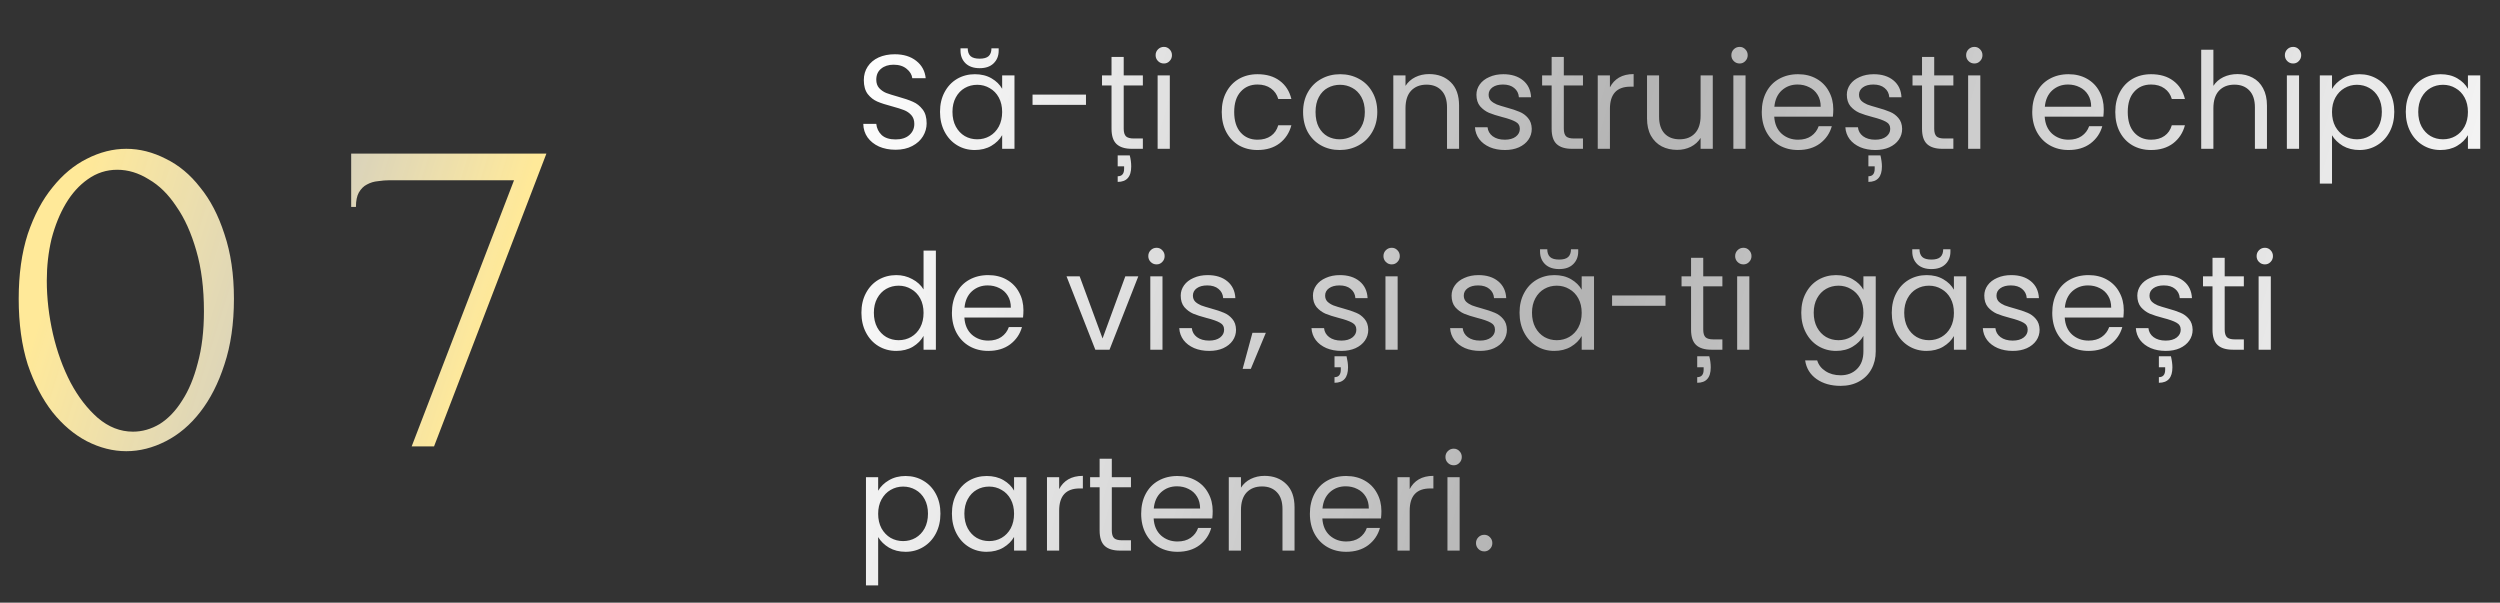 <?xml version="1.0" encoding="UTF-8"?> <svg xmlns="http://www.w3.org/2000/svg" width="336" height="81" viewBox="0 0 336 81" fill="none"><rect x="0" y="0" width="336" height="81" fill="#333333" stroke="none"/> <path d="M120.364 20.126C119.536 20.126 118.792 19.982 118.132 19.694C117.484 19.394 116.974 18.986 116.602 18.47C116.23 17.942 116.038 17.336 116.026 16.652H117.772C117.832 17.24 118.072 17.738 118.492 18.146C118.924 18.542 119.548 18.74 120.364 18.74C121.144 18.74 121.756 18.548 122.2 18.164C122.656 17.768 122.884 17.264 122.884 16.652C122.884 16.172 122.752 15.782 122.488 15.482C122.224 15.182 121.894 14.954 121.498 14.798C121.102 14.642 120.568 14.474 119.896 14.294C119.068 14.078 118.402 13.862 117.898 13.646C117.406 13.43 116.98 13.094 116.62 12.638C116.272 12.17 116.098 11.546 116.098 10.766C116.098 10.082 116.272 9.476 116.62 8.948C116.968 8.42 117.454 8.012 118.078 7.724C118.714 7.436 119.44 7.292 120.256 7.292C121.432 7.292 122.392 7.586 123.136 8.174C123.892 8.762 124.318 9.542 124.414 10.514H122.614C122.554 10.034 122.302 9.614 121.858 9.254C121.414 8.882 120.826 8.696 120.094 8.696C119.41 8.696 118.852 8.876 118.42 9.236C117.988 9.584 117.772 10.076 117.772 10.712C117.772 11.168 117.898 11.54 118.15 11.828C118.414 12.116 118.732 12.338 119.104 12.494C119.488 12.638 120.022 12.806 120.706 12.998C121.534 13.226 122.2 13.454 122.704 13.682C123.208 13.898 123.64 14.24 124 14.708C124.36 15.164 124.54 15.788 124.54 16.58C124.54 17.192 124.378 17.768 124.054 18.308C123.73 18.848 123.25 19.286 122.614 19.622C121.978 19.958 121.228 20.126 120.364 20.126ZM126.338 15.032C126.338 14.024 126.542 13.142 126.95 12.386C127.358 11.618 127.916 11.024 128.624 10.604C129.344 10.184 130.142 9.974 131.018 9.974C131.882 9.974 132.632 10.16 133.268 10.532C133.904 10.904 134.378 11.372 134.69 11.936V10.136H136.346V20H134.69V18.164C134.366 18.74 133.88 19.22 133.232 19.604C132.596 19.976 131.852 20.162 131 20.162C130.124 20.162 129.332 19.946 128.624 19.514C127.916 19.082 127.358 18.476 126.95 17.696C126.542 16.916 126.338 16.028 126.338 15.032ZM134.69 15.05C134.69 14.306 134.54 13.658 134.24 13.106C133.94 12.554 133.532 12.134 133.016 11.846C132.512 11.546 131.954 11.396 131.342 11.396C130.73 11.396 130.172 11.54 129.668 11.828C129.164 12.116 128.762 12.536 128.462 13.088C128.162 13.64 128.012 14.288 128.012 15.032C128.012 15.788 128.162 16.448 128.462 17.012C128.762 17.564 129.164 17.99 129.668 18.29C130.172 18.578 130.73 18.722 131.342 18.722C131.954 18.722 132.512 18.578 133.016 18.29C133.532 17.99 133.94 17.564 134.24 17.012C134.54 16.448 134.69 15.794 134.69 15.05ZM134.222 6.824C134.222 7.508 133.994 8.072 133.538 8.516C133.094 8.948 132.47 9.164 131.666 9.164C130.862 9.164 130.232 8.948 129.776 8.516C129.32 8.072 129.092 7.502 129.092 6.806V6.5H130.064C130.064 6.956 130.19 7.304 130.442 7.544C130.694 7.772 131.102 7.886 131.666 7.886C132.218 7.886 132.62 7.772 132.872 7.544C133.124 7.304 133.25 6.956 133.25 6.5H134.222V6.824ZM145.955 12.71V14.096H138.773V12.71H145.955ZM151.027 11.486V17.3C151.027 17.78 151.129 18.122 151.333 18.326C151.537 18.518 151.891 18.614 152.395 18.614H153.601V20H152.125C151.213 20 150.529 19.79 150.073 19.37C149.617 18.95 149.389 18.26 149.389 17.3V11.486H148.111V10.136H149.389V7.652H151.027V10.136H153.601V11.486H151.027ZM151.837 20.882C151.969 21.374 152.035 21.872 152.035 22.376C152.035 23.084 151.879 23.606 151.567 23.942C151.267 24.278 150.817 24.446 150.217 24.446V23.69C150.793 23.69 151.081 23.354 151.081 22.682V22.358H150.217V20.882H151.837ZM156.431 8.534C156.119 8.534 155.855 8.426 155.639 8.21C155.423 7.994 155.315 7.73 155.315 7.418C155.315 7.106 155.423 6.842 155.639 6.626C155.855 6.41 156.119 6.302 156.431 6.302C156.731 6.302 156.983 6.41 157.187 6.626C157.403 6.842 157.511 7.106 157.511 7.418C157.511 7.73 157.403 7.994 157.187 8.21C156.983 8.426 156.731 8.534 156.431 8.534ZM157.223 10.136V20H155.585V10.136H157.223ZM164.202 15.05C164.202 14.03 164.406 13.142 164.814 12.386C165.222 11.618 165.786 11.024 166.506 10.604C167.238 10.184 168.072 9.974 169.008 9.974C170.22 9.974 171.216 10.268 171.996 10.856C172.788 11.444 173.31 12.26 173.562 13.304H171.798C171.63 12.704 171.3 12.23 170.808 11.882C170.328 11.534 169.728 11.36 169.008 11.36C168.072 11.36 167.316 11.684 166.74 12.332C166.164 12.968 165.876 13.874 165.876 15.05C165.876 16.238 166.164 17.156 166.74 17.804C167.316 18.452 168.072 18.776 169.008 18.776C169.728 18.776 170.328 18.608 170.808 18.272C171.288 17.936 171.618 17.456 171.798 16.832H173.562C173.298 17.84 172.77 18.65 171.978 19.262C171.186 19.862 170.196 20.162 169.008 20.162C168.072 20.162 167.238 19.952 166.506 19.532C165.786 19.112 165.222 18.518 164.814 17.75C164.406 16.982 164.202 16.082 164.202 15.05ZM180.049 20.162C179.125 20.162 178.285 19.952 177.529 19.532C176.785 19.112 176.197 18.518 175.765 17.75C175.345 16.97 175.135 16.07 175.135 15.05C175.135 14.042 175.351 13.154 175.783 12.386C176.227 11.606 176.827 11.012 177.583 10.604C178.339 10.184 179.185 9.974 180.121 9.974C181.057 9.974 181.903 10.184 182.659 10.604C183.415 11.012 184.009 11.6 184.441 12.368C184.885 13.136 185.107 14.03 185.107 15.05C185.107 16.07 184.879 16.97 184.423 17.75C183.979 18.518 183.373 19.112 182.605 19.532C181.837 19.952 180.985 20.162 180.049 20.162ZM180.049 18.722C180.637 18.722 181.189 18.584 181.705 18.308C182.221 18.032 182.635 17.618 182.947 17.066C183.271 16.514 183.433 15.842 183.433 15.05C183.433 14.258 183.277 13.586 182.965 13.034C182.653 12.482 182.245 12.074 181.741 11.81C181.237 11.534 180.691 11.396 180.103 11.396C179.503 11.396 178.951 11.534 178.447 11.81C177.955 12.074 177.559 12.482 177.259 13.034C176.959 13.586 176.809 14.258 176.809 15.05C176.809 15.854 176.953 16.532 177.241 17.084C177.541 17.636 177.937 18.05 178.429 18.326C178.921 18.59 179.461 18.722 180.049 18.722ZM192.067 9.956C193.267 9.956 194.239 10.322 194.983 11.054C195.727 11.774 196.099 12.818 196.099 14.186V20H194.479V14.42C194.479 13.436 194.233 12.686 193.741 12.17C193.249 11.642 192.577 11.378 191.725 11.378C190.861 11.378 190.171 11.648 189.655 12.188C189.151 12.728 188.899 13.514 188.899 14.546V20H187.261V10.136H188.899V11.54C189.223 11.036 189.661 10.646 190.213 10.37C190.777 10.094 191.395 9.956 192.067 9.956ZM202.267 20.162C201.511 20.162 200.833 20.036 200.233 19.784C199.633 19.52 199.159 19.16 198.811 18.704C198.463 18.236 198.271 17.702 198.235 17.102H199.927C199.975 17.594 200.203 17.996 200.611 18.308C201.031 18.62 201.577 18.776 202.249 18.776C202.873 18.776 203.365 18.638 203.725 18.362C204.085 18.086 204.265 17.738 204.265 17.318C204.265 16.886 204.073 16.568 203.689 16.364C203.305 16.148 202.711 15.938 201.907 15.734C201.175 15.542 200.575 15.35 200.107 15.158C199.651 14.954 199.255 14.66 198.919 14.276C198.595 13.88 198.433 13.364 198.433 12.728C198.433 12.224 198.583 11.762 198.883 11.342C199.183 10.922 199.609 10.592 200.161 10.352C200.713 10.1 201.343 9.974 202.051 9.974C203.143 9.974 204.025 10.25 204.697 10.802C205.369 11.354 205.729 12.11 205.777 13.07H204.139C204.103 12.554 203.893 12.14 203.509 11.828C203.137 11.516 202.633 11.36 201.997 11.36C201.409 11.36 200.941 11.486 200.593 11.738C200.245 11.99 200.071 12.32 200.071 12.728C200.071 13.052 200.173 13.322 200.377 13.538C200.593 13.742 200.857 13.91 201.169 14.042C201.493 14.162 201.937 14.3 202.501 14.456C203.209 14.648 203.785 14.84 204.229 15.032C204.673 15.212 205.051 15.488 205.363 15.86C205.687 16.232 205.855 16.718 205.867 17.318C205.867 17.858 205.717 18.344 205.417 18.776C205.117 19.208 204.691 19.55 204.139 19.802C203.599 20.042 202.975 20.162 202.267 20.162ZM210.177 11.486V17.3C210.177 17.78 210.279 18.122 210.483 18.326C210.687 18.518 211.041 18.614 211.545 18.614H212.751V20H211.275C210.363 20 209.679 19.79 209.223 19.37C208.767 18.95 208.539 18.26 208.539 17.3V11.486H207.261V10.136H208.539V7.652H210.177V10.136H212.751V11.486H210.177ZM216.374 11.738C216.662 11.174 217.07 10.736 217.598 10.424C218.138 10.112 218.792 9.956 219.56 9.956V11.648H219.128C217.292 11.648 216.374 12.644 216.374 14.636V20H214.736V10.136H216.374V11.738ZM230.198 10.136V20H228.56V18.542C228.248 19.046 227.81 19.442 227.246 19.73C226.694 20.006 226.082 20.144 225.41 20.144C224.642 20.144 223.952 19.988 223.34 19.676C222.728 19.352 222.242 18.872 221.882 18.236C221.534 17.6 221.36 16.826 221.36 15.914V10.136H222.98V15.698C222.98 16.67 223.226 17.42 223.718 17.948C224.21 18.464 224.882 18.722 225.734 18.722C226.61 18.722 227.3 18.452 227.804 17.912C228.308 17.372 228.56 16.586 228.56 15.554V10.136H230.198ZM233.81 8.534C233.498 8.534 233.234 8.426 233.018 8.21C232.802 7.994 232.694 7.73 232.694 7.418C232.694 7.106 232.802 6.842 233.018 6.626C233.234 6.41 233.498 6.302 233.81 6.302C234.11 6.302 234.362 6.41 234.566 6.626C234.782 6.842 234.89 7.106 234.89 7.418C234.89 7.73 234.782 7.994 234.566 8.21C234.362 8.426 234.11 8.534 233.81 8.534ZM234.602 10.136V20H232.964V10.136H234.602ZM246.394 14.69C246.394 15.002 246.376 15.332 246.34 15.68H238.456C238.516 16.652 238.846 17.414 239.446 17.966C240.058 18.506 240.796 18.776 241.66 18.776C242.368 18.776 242.956 18.614 243.424 18.29C243.904 17.954 244.24 17.51 244.432 16.958H246.196C245.932 17.906 245.404 18.68 244.612 19.28C243.82 19.868 242.836 20.162 241.66 20.162C240.724 20.162 239.884 19.952 239.14 19.532C238.408 19.112 237.832 18.518 237.412 17.75C236.992 16.97 236.782 16.07 236.782 15.05C236.782 14.03 236.986 13.136 237.394 12.368C237.802 11.6 238.372 11.012 239.104 10.604C239.848 10.184 240.7 9.974 241.66 9.974C242.596 9.974 243.424 10.178 244.144 10.586C244.864 10.994 245.416 11.558 245.8 12.278C246.196 12.986 246.394 13.79 246.394 14.69ZM244.702 14.348C244.702 13.724 244.564 13.19 244.288 12.746C244.012 12.29 243.634 11.948 243.154 11.72C242.686 11.48 242.164 11.36 241.588 11.36C240.76 11.36 240.052 11.624 239.464 12.152C238.888 12.68 238.558 13.412 238.474 14.348H244.702ZM252.048 20.162C251.292 20.162 250.614 20.036 250.014 19.784C249.414 19.52 248.94 19.16 248.592 18.704C248.244 18.236 248.052 17.702 248.016 17.102H249.708C249.756 17.594 249.984 17.996 250.392 18.308C250.812 18.62 251.358 18.776 252.03 18.776C252.654 18.776 253.146 18.638 253.506 18.362C253.866 18.086 254.046 17.738 254.046 17.318C254.046 16.886 253.854 16.568 253.47 16.364C253.086 16.148 252.492 15.938 251.688 15.734C250.956 15.542 250.356 15.35 249.888 15.158C249.432 14.954 249.036 14.66 248.7 14.276C248.376 13.88 248.214 13.364 248.214 12.728C248.214 12.224 248.364 11.762 248.664 11.342C248.964 10.922 249.39 10.592 249.942 10.352C250.494 10.1 251.124 9.974 251.832 9.974C252.924 9.974 253.806 10.25 254.478 10.802C255.15 11.354 255.51 12.11 255.558 13.07H253.92C253.884 12.554 253.674 12.14 253.29 11.828C252.918 11.516 252.414 11.36 251.778 11.36C251.19 11.36 250.722 11.486 250.374 11.738C250.026 11.99 249.852 12.32 249.852 12.728C249.852 13.052 249.954 13.322 250.158 13.538C250.374 13.742 250.638 13.91 250.95 14.042C251.274 14.162 251.718 14.3 252.282 14.456C252.99 14.648 253.566 14.84 254.01 15.032C254.454 15.212 254.832 15.488 255.144 15.86C255.468 16.232 255.636 16.718 255.648 17.318C255.648 17.858 255.498 18.344 255.198 18.776C254.898 19.208 254.472 19.55 253.92 19.802C253.38 20.042 252.756 20.162 252.048 20.162ZM252.732 20.882C252.864 21.446 252.93 21.944 252.93 22.376C252.93 23.756 252.324 24.446 251.112 24.446V23.69C251.676 23.69 251.958 23.354 251.958 22.682V22.358H251.112V20.882H252.732ZM259.958 11.486V17.3C259.958 17.78 260.06 18.122 260.264 18.326C260.468 18.518 260.822 18.614 261.326 18.614H262.532V20H261.056C260.144 20 259.46 19.79 259.004 19.37C258.548 18.95 258.32 18.26 258.32 17.3V11.486H257.042V10.136H258.32V7.652H259.958V10.136H262.532V11.486H259.958ZM265.363 8.534C265.051 8.534 264.787 8.426 264.571 8.21C264.355 7.994 264.247 7.73 264.247 7.418C264.247 7.106 264.355 6.842 264.571 6.626C264.787 6.41 265.051 6.302 265.363 6.302C265.663 6.302 265.915 6.41 266.119 6.626C266.335 6.842 266.443 7.106 266.443 7.418C266.443 7.73 266.335 7.994 266.119 8.21C265.915 8.426 265.663 8.534 265.363 8.534ZM266.155 10.136V20H264.517V10.136H266.155ZM282.745 14.69C282.745 15.002 282.727 15.332 282.691 15.68H274.807C274.867 16.652 275.197 17.414 275.797 17.966C276.409 18.506 277.147 18.776 278.011 18.776C278.719 18.776 279.307 18.614 279.775 18.29C280.255 17.954 280.591 17.51 280.783 16.958H282.547C282.283 17.906 281.755 18.68 280.963 19.28C280.171 19.868 279.187 20.162 278.011 20.162C277.075 20.162 276.235 19.952 275.491 19.532C274.759 19.112 274.183 18.518 273.763 17.75C273.343 16.97 273.133 16.07 273.133 15.05C273.133 14.03 273.337 13.136 273.745 12.368C274.153 11.6 274.723 11.012 275.455 10.604C276.199 10.184 277.051 9.974 278.011 9.974C278.947 9.974 279.775 10.178 280.495 10.586C281.215 10.994 281.767 11.558 282.151 12.278C282.547 12.986 282.745 13.79 282.745 14.69ZM281.053 14.348C281.053 13.724 280.915 13.19 280.639 12.746C280.363 12.29 279.985 11.948 279.505 11.72C279.037 11.48 278.515 11.36 277.939 11.36C277.111 11.36 276.403 11.624 275.815 12.152C275.239 12.68 274.909 13.412 274.825 14.348H281.053ZM284.295 15.05C284.295 14.03 284.499 13.142 284.907 12.386C285.315 11.618 285.879 11.024 286.599 10.604C287.331 10.184 288.165 9.974 289.101 9.974C290.313 9.974 291.309 10.268 292.089 10.856C292.881 11.444 293.403 12.26 293.655 13.304H291.891C291.723 12.704 291.393 12.23 290.901 11.882C290.421 11.534 289.821 11.36 289.101 11.36C288.165 11.36 287.409 11.684 286.833 12.332C286.257 12.968 285.969 13.874 285.969 15.05C285.969 16.238 286.257 17.156 286.833 17.804C287.409 18.452 288.165 18.776 289.101 18.776C289.821 18.776 290.421 18.608 290.901 18.272C291.381 17.936 291.711 17.456 291.891 16.832H293.655C293.391 17.84 292.863 18.65 292.071 19.262C291.279 19.862 290.289 20.162 289.101 20.162C288.165 20.162 287.331 19.952 286.599 19.532C285.879 19.112 285.315 18.518 284.907 17.75C284.499 16.982 284.295 16.082 284.295 15.05ZM300.737 9.956C301.481 9.956 302.153 10.118 302.753 10.442C303.353 10.754 303.821 11.228 304.157 11.864C304.505 12.5 304.679 13.274 304.679 14.186V20H303.059V14.42C303.059 13.436 302.813 12.686 302.321 12.17C301.829 11.642 301.157 11.378 300.305 11.378C299.441 11.378 298.751 11.648 298.235 12.188C297.731 12.728 297.479 13.514 297.479 14.546V20H295.841V6.68H297.479V11.54C297.803 11.036 298.247 10.646 298.811 10.37C299.387 10.094 300.029 9.956 300.737 9.956ZM308.201 8.534C307.889 8.534 307.625 8.426 307.409 8.21C307.193 7.994 307.085 7.73 307.085 7.418C307.085 7.106 307.193 6.842 307.409 6.626C307.625 6.41 307.889 6.302 308.201 6.302C308.501 6.302 308.753 6.41 308.957 6.626C309.173 6.842 309.281 7.106 309.281 7.418C309.281 7.73 309.173 7.994 308.957 8.21C308.753 8.426 308.501 8.534 308.201 8.534ZM308.993 10.136V20H307.355V10.136H308.993ZM313.422 11.954C313.746 11.39 314.226 10.922 314.862 10.55C315.51 10.166 316.26 9.974 317.112 9.974C317.988 9.974 318.78 10.184 319.488 10.604C320.208 11.024 320.772 11.618 321.18 12.386C321.588 13.142 321.792 14.024 321.792 15.032C321.792 16.028 321.588 16.916 321.18 17.696C320.772 18.476 320.208 19.082 319.488 19.514C318.78 19.946 317.988 20.162 317.112 20.162C316.272 20.162 315.528 19.976 314.88 19.604C314.244 19.22 313.758 18.746 313.422 18.182V24.68H311.784V10.136H313.422V11.954ZM320.118 15.032C320.118 14.288 319.968 13.64 319.668 13.088C319.368 12.536 318.96 12.116 318.444 11.828C317.94 11.54 317.382 11.396 316.77 11.396C316.17 11.396 315.612 11.546 315.096 11.846C314.592 12.134 314.184 12.56 313.872 13.124C313.572 13.676 313.422 14.318 313.422 15.05C313.422 15.794 313.572 16.448 313.872 17.012C314.184 17.564 314.592 17.99 315.096 18.29C315.612 18.578 316.17 18.722 316.77 18.722C317.382 18.722 317.94 18.578 318.444 18.29C318.96 17.99 319.368 17.564 319.668 17.012C319.968 16.448 320.118 15.788 320.118 15.032ZM323.337 15.032C323.337 14.024 323.541 13.142 323.949 12.386C324.357 11.618 324.915 11.024 325.623 10.604C326.343 10.184 327.141 9.974 328.017 9.974C328.881 9.974 329.631 10.16 330.267 10.532C330.903 10.904 331.377 11.372 331.689 11.936V10.136H333.345V20H331.689V18.164C331.365 18.74 330.879 19.22 330.231 19.604C329.595 19.976 328.851 20.162 327.999 20.162C327.123 20.162 326.331 19.946 325.623 19.514C324.915 19.082 324.357 18.476 323.949 17.696C323.541 16.916 323.337 16.028 323.337 15.032ZM331.689 15.05C331.689 14.306 331.539 13.658 331.239 13.106C330.939 12.554 330.531 12.134 330.015 11.846C329.511 11.546 328.953 11.396 328.341 11.396C327.729 11.396 327.171 11.54 326.667 11.828C326.163 12.116 325.761 12.536 325.461 13.088C325.161 13.64 325.011 14.288 325.011 15.032C325.011 15.788 325.161 16.448 325.461 17.012C325.761 17.564 326.163 17.99 326.667 18.29C327.171 18.578 327.729 18.722 328.341 18.722C328.953 18.722 329.511 18.578 330.015 18.29C330.531 17.99 330.939 17.564 331.239 17.012C331.539 16.448 331.689 15.794 331.689 15.05ZM115.774 42.032C115.774 41.024 115.978 40.142 116.386 39.386C116.794 38.618 117.352 38.024 118.06 37.604C118.78 37.184 119.584 36.974 120.472 36.974C121.24 36.974 121.954 37.154 122.614 37.514C123.274 37.862 123.778 38.324 124.126 38.9V33.68H125.782V47H124.126V45.146C123.802 45.734 123.322 46.22 122.686 46.604C122.05 46.976 121.306 47.162 120.454 47.162C119.578 47.162 118.78 46.946 118.06 46.514C117.352 46.082 116.794 45.476 116.386 44.696C115.978 43.916 115.774 43.028 115.774 42.032ZM124.126 42.05C124.126 41.306 123.976 40.658 123.676 40.106C123.376 39.554 122.968 39.134 122.452 38.846C121.948 38.546 121.39 38.396 120.778 38.396C120.166 38.396 119.608 38.54 119.104 38.828C118.6 39.116 118.198 39.536 117.898 40.088C117.598 40.64 117.448 41.288 117.448 42.032C117.448 42.788 117.598 43.448 117.898 44.012C118.198 44.564 118.6 44.99 119.104 45.29C119.608 45.578 120.166 45.722 120.778 45.722C121.39 45.722 121.948 45.578 122.452 45.29C122.968 44.99 123.376 44.564 123.676 44.012C123.976 43.448 124.126 42.794 124.126 42.05ZM137.55 41.69C137.55 42.002 137.532 42.332 137.496 42.68H129.612C129.672 43.652 130.002 44.414 130.602 44.966C131.214 45.506 131.952 45.776 132.816 45.776C133.524 45.776 134.112 45.614 134.58 45.29C135.06 44.954 135.396 44.51 135.588 43.958H137.352C137.088 44.906 136.56 45.68 135.768 46.28C134.976 46.868 133.992 47.162 132.816 47.162C131.88 47.162 131.04 46.952 130.296 46.532C129.564 46.112 128.988 45.518 128.568 44.75C128.148 43.97 127.938 43.07 127.938 42.05C127.938 41.03 128.142 40.136 128.55 39.368C128.958 38.6 129.528 38.012 130.26 37.604C131.004 37.184 131.856 36.974 132.816 36.974C133.752 36.974 134.58 37.178 135.3 37.586C136.02 37.994 136.572 38.558 136.956 39.278C137.352 39.986 137.55 40.79 137.55 41.69ZM135.858 41.348C135.858 40.724 135.72 40.19 135.444 39.746C135.168 39.29 134.79 38.948 134.31 38.72C133.842 38.48 133.32 38.36 132.744 38.36C131.916 38.36 131.208 38.624 130.62 39.152C130.044 39.68 129.714 40.412 129.63 41.348H135.858ZM148.183 45.488L151.243 37.136H152.989L149.119 47H147.211L143.341 37.136H145.105L148.183 45.488ZM155.447 35.534C155.135 35.534 154.871 35.426 154.655 35.21C154.439 34.994 154.331 34.73 154.331 34.418C154.331 34.106 154.439 33.842 154.655 33.626C154.871 33.41 155.135 33.302 155.447 33.302C155.747 33.302 155.999 33.41 156.203 33.626C156.419 33.842 156.527 34.106 156.527 34.418C156.527 34.73 156.419 34.994 156.203 35.21C155.999 35.426 155.747 35.534 155.447 35.534ZM156.239 37.136V47H154.601V37.136H156.239ZM162.523 47.162C161.767 47.162 161.089 47.036 160.489 46.784C159.889 46.52 159.415 46.16 159.067 45.704C158.719 45.236 158.527 44.702 158.491 44.102H160.183C160.231 44.594 160.459 44.996 160.867 45.308C161.287 45.62 161.833 45.776 162.505 45.776C163.129 45.776 163.621 45.638 163.981 45.362C164.341 45.086 164.521 44.738 164.521 44.318C164.521 43.886 164.329 43.568 163.945 43.364C163.561 43.148 162.967 42.938 162.163 42.734C161.431 42.542 160.831 42.35 160.363 42.158C159.907 41.954 159.511 41.66 159.175 41.276C158.851 40.88 158.689 40.364 158.689 39.728C158.689 39.224 158.839 38.762 159.139 38.342C159.439 37.922 159.865 37.592 160.417 37.352C160.969 37.1 161.599 36.974 162.307 36.974C163.399 36.974 164.281 37.25 164.953 37.802C165.625 38.354 165.985 39.11 166.033 40.07H164.395C164.359 39.554 164.149 39.14 163.765 38.828C163.393 38.516 162.889 38.36 162.253 38.36C161.665 38.36 161.197 38.486 160.849 38.738C160.501 38.99 160.327 39.32 160.327 39.728C160.327 40.052 160.429 40.322 160.633 40.538C160.849 40.742 161.113 40.91 161.425 41.042C161.749 41.162 162.193 41.3 162.757 41.456C163.465 41.648 164.041 41.84 164.485 42.032C164.929 42.212 165.307 42.488 165.619 42.86C165.943 43.232 166.111 43.718 166.123 44.318C166.123 44.858 165.973 45.344 165.673 45.776C165.373 46.208 164.947 46.55 164.395 46.802C163.855 47.042 163.231 47.162 162.523 47.162ZM170.127 44.732L168.111 49.574H167.013L168.327 44.732H170.127ZM180.294 47.162C179.538 47.162 178.86 47.036 178.26 46.784C177.66 46.52 177.186 46.16 176.838 45.704C176.49 45.236 176.298 44.702 176.262 44.102H177.954C178.002 44.594 178.23 44.996 178.638 45.308C179.058 45.62 179.604 45.776 180.276 45.776C180.9 45.776 181.392 45.638 181.752 45.362C182.112 45.086 182.292 44.738 182.292 44.318C182.292 43.886 182.1 43.568 181.716 43.364C181.332 43.148 180.738 42.938 179.934 42.734C179.202 42.542 178.602 42.35 178.134 42.158C177.678 41.954 177.282 41.66 176.946 41.276C176.622 40.88 176.46 40.364 176.46 39.728C176.46 39.224 176.61 38.762 176.91 38.342C177.21 37.922 177.636 37.592 178.188 37.352C178.74 37.1 179.37 36.974 180.078 36.974C181.17 36.974 182.052 37.25 182.724 37.802C183.396 38.354 183.756 39.11 183.804 40.07H182.166C182.13 39.554 181.92 39.14 181.536 38.828C181.164 38.516 180.66 38.36 180.024 38.36C179.436 38.36 178.968 38.486 178.62 38.738C178.272 38.99 178.098 39.32 178.098 39.728C178.098 40.052 178.2 40.322 178.404 40.538C178.62 40.742 178.884 40.91 179.196 41.042C179.52 41.162 179.964 41.3 180.528 41.456C181.236 41.648 181.812 41.84 182.256 42.032C182.7 42.212 183.078 42.488 183.39 42.86C183.714 43.232 183.882 43.718 183.894 44.318C183.894 44.858 183.744 45.344 183.444 45.776C183.144 46.208 182.718 46.55 182.166 46.802C181.626 47.042 181.002 47.162 180.294 47.162ZM180.978 47.882C181.11 48.446 181.176 48.944 181.176 49.376C181.176 50.756 180.57 51.446 179.358 51.446V50.69C179.922 50.69 180.204 50.354 180.204 49.682V49.358H179.358V47.882H180.978ZM187.052 35.534C186.74 35.534 186.476 35.426 186.26 35.21C186.044 34.994 185.936 34.73 185.936 34.418C185.936 34.106 186.044 33.842 186.26 33.626C186.476 33.41 186.74 33.302 187.052 33.302C187.352 33.302 187.604 33.41 187.808 33.626C188.024 33.842 188.132 34.106 188.132 34.418C188.132 34.73 188.024 34.994 187.808 35.21C187.604 35.426 187.352 35.534 187.052 35.534ZM187.844 37.136V47H186.206V37.136H187.844ZM198.927 47.162C198.171 47.162 197.493 47.036 196.893 46.784C196.293 46.52 195.819 46.16 195.471 45.704C195.123 45.236 194.931 44.702 194.895 44.102H196.587C196.635 44.594 196.863 44.996 197.271 45.308C197.691 45.62 198.237 45.776 198.909 45.776C199.533 45.776 200.025 45.638 200.385 45.362C200.745 45.086 200.925 44.738 200.925 44.318C200.925 43.886 200.733 43.568 200.349 43.364C199.965 43.148 199.371 42.938 198.567 42.734C197.835 42.542 197.235 42.35 196.767 42.158C196.311 41.954 195.915 41.66 195.579 41.276C195.255 40.88 195.093 40.364 195.093 39.728C195.093 39.224 195.243 38.762 195.543 38.342C195.843 37.922 196.269 37.592 196.821 37.352C197.373 37.1 198.003 36.974 198.711 36.974C199.803 36.974 200.685 37.25 201.357 37.802C202.029 38.354 202.389 39.11 202.437 40.07H200.799C200.763 39.554 200.553 39.14 200.169 38.828C199.797 38.516 199.293 38.36 198.657 38.36C198.069 38.36 197.601 38.486 197.253 38.738C196.905 38.99 196.731 39.32 196.731 39.728C196.731 40.052 196.833 40.322 197.037 40.538C197.253 40.742 197.517 40.91 197.829 41.042C198.153 41.162 198.597 41.3 199.161 41.456C199.869 41.648 200.445 41.84 200.889 42.032C201.333 42.212 201.711 42.488 202.023 42.86C202.347 43.232 202.515 43.718 202.527 44.318C202.527 44.858 202.377 45.344 202.077 45.776C201.777 46.208 201.351 46.55 200.799 46.802C200.259 47.042 199.635 47.162 198.927 47.162ZM204.227 42.032C204.227 41.024 204.431 40.142 204.839 39.386C205.247 38.618 205.805 38.024 206.513 37.604C207.233 37.184 208.031 36.974 208.907 36.974C209.771 36.974 210.521 37.16 211.157 37.532C211.793 37.904 212.267 38.372 212.579 38.936V37.136H214.235V47H212.579V45.164C212.255 45.74 211.769 46.22 211.121 46.604C210.485 46.976 209.741 47.162 208.889 47.162C208.013 47.162 207.221 46.946 206.513 46.514C205.805 46.082 205.247 45.476 204.839 44.696C204.431 43.916 204.227 43.028 204.227 42.032ZM212.579 42.05C212.579 41.306 212.429 40.658 212.129 40.106C211.829 39.554 211.421 39.134 210.905 38.846C210.401 38.546 209.843 38.396 209.231 38.396C208.619 38.396 208.061 38.54 207.557 38.828C207.053 39.116 206.651 39.536 206.351 40.088C206.051 40.64 205.901 41.288 205.901 42.032C205.901 42.788 206.051 43.448 206.351 44.012C206.651 44.564 207.053 44.99 207.557 45.29C208.061 45.578 208.619 45.722 209.231 45.722C209.843 45.722 210.401 45.578 210.905 45.29C211.421 44.99 211.829 44.564 212.129 44.012C212.429 43.448 212.579 42.794 212.579 42.05ZM212.111 33.824C212.111 34.508 211.883 35.072 211.427 35.516C210.983 35.948 210.359 36.164 209.555 36.164C208.751 36.164 208.121 35.948 207.665 35.516C207.209 35.072 206.981 34.502 206.981 33.806V33.5H207.953C207.953 33.956 208.079 34.304 208.331 34.544C208.583 34.772 208.991 34.886 209.555 34.886C210.107 34.886 210.509 34.772 210.761 34.544C211.013 34.304 211.139 33.956 211.139 33.5H212.111V33.824ZM223.843 39.71V41.096H216.661V39.71H223.843ZM228.915 38.486V44.3C228.915 44.78 229.017 45.122 229.221 45.326C229.425 45.518 229.779 45.614 230.283 45.614H231.489V47H230.013C229.101 47 228.417 46.79 227.961 46.37C227.505 45.95 227.277 45.26 227.277 44.3V38.486H225.999V37.136H227.277V34.652H228.915V37.136H231.489V38.486H228.915ZM229.725 47.882C229.857 48.374 229.923 48.872 229.923 49.376C229.923 50.084 229.767 50.606 229.455 50.942C229.155 51.278 228.705 51.446 228.105 51.446V50.69C228.681 50.69 228.969 50.354 228.969 49.682V49.358H228.105V47.882H229.725ZM234.32 35.534C234.008 35.534 233.744 35.426 233.528 35.21C233.312 34.994 233.204 34.73 233.204 34.418C233.204 34.106 233.312 33.842 233.528 33.626C233.744 33.41 234.008 33.302 234.32 33.302C234.62 33.302 234.872 33.41 235.076 33.626C235.292 33.842 235.4 34.106 235.4 34.418C235.4 34.73 235.292 34.994 235.076 35.21C234.872 35.426 234.62 35.534 234.32 35.534ZM235.112 37.136V47H233.474V37.136H235.112ZM246.77 36.974C247.622 36.974 248.366 37.16 249.002 37.532C249.65 37.904 250.13 38.372 250.442 38.936V37.136H252.098V47.216C252.098 48.116 251.906 48.914 251.522 49.61C251.138 50.318 250.586 50.87 249.866 51.266C249.158 51.662 248.33 51.86 247.382 51.86C246.086 51.86 245.006 51.554 244.142 50.942C243.278 50.33 242.768 49.496 242.612 48.44H244.232C244.412 49.04 244.784 49.52 245.348 49.88C245.912 50.252 246.59 50.438 247.382 50.438C248.282 50.438 249.014 50.156 249.578 49.592C250.154 49.028 250.442 48.236 250.442 47.216V45.146C250.118 45.722 249.638 46.202 249.002 46.586C248.366 46.97 247.622 47.162 246.77 47.162C245.894 47.162 245.096 46.946 244.376 46.514C243.668 46.082 243.11 45.476 242.702 44.696C242.294 43.916 242.09 43.028 242.09 42.032C242.09 41.024 242.294 40.142 242.702 39.386C243.11 38.618 243.668 38.024 244.376 37.604C245.096 37.184 245.894 36.974 246.77 36.974ZM250.442 42.05C250.442 41.306 250.292 40.658 249.992 40.106C249.692 39.554 249.284 39.134 248.768 38.846C248.264 38.546 247.706 38.396 247.094 38.396C246.482 38.396 245.924 38.54 245.42 38.828C244.916 39.116 244.514 39.536 244.214 40.088C243.914 40.64 243.764 41.288 243.764 42.032C243.764 42.788 243.914 43.448 244.214 44.012C244.514 44.564 244.916 44.99 245.42 45.29C245.924 45.578 246.482 45.722 247.094 45.722C247.706 45.722 248.264 45.578 248.768 45.29C249.284 44.99 249.692 44.564 249.992 44.012C250.292 43.448 250.442 42.794 250.442 42.05ZM254.254 42.032C254.254 41.024 254.458 40.142 254.866 39.386C255.274 38.618 255.832 38.024 256.54 37.604C257.26 37.184 258.058 36.974 258.934 36.974C259.798 36.974 260.548 37.16 261.184 37.532C261.82 37.904 262.294 38.372 262.606 38.936V37.136H264.262V47H262.606V45.164C262.282 45.74 261.796 46.22 261.148 46.604C260.512 46.976 259.768 47.162 258.916 47.162C258.04 47.162 257.248 46.946 256.54 46.514C255.832 46.082 255.274 45.476 254.866 44.696C254.458 43.916 254.254 43.028 254.254 42.032ZM262.606 42.05C262.606 41.306 262.456 40.658 262.156 40.106C261.856 39.554 261.448 39.134 260.932 38.846C260.428 38.546 259.87 38.396 259.258 38.396C258.646 38.396 258.088 38.54 257.584 38.828C257.08 39.116 256.678 39.536 256.378 40.088C256.078 40.64 255.928 41.288 255.928 42.032C255.928 42.788 256.078 43.448 256.378 44.012C256.678 44.564 257.08 44.99 257.584 45.29C258.088 45.578 258.646 45.722 259.258 45.722C259.87 45.722 260.428 45.578 260.932 45.29C261.448 44.99 261.856 44.564 262.156 44.012C262.456 43.448 262.606 42.794 262.606 42.05ZM262.138 33.824C262.138 34.508 261.91 35.072 261.454 35.516C261.01 35.948 260.386 36.164 259.582 36.164C258.778 36.164 258.148 35.948 257.692 35.516C257.236 35.072 257.008 34.502 257.008 33.806V33.5H257.98C257.98 33.956 258.106 34.304 258.358 34.544C258.61 34.772 259.018 34.886 259.582 34.886C260.134 34.886 260.536 34.772 260.788 34.544C261.04 34.304 261.166 33.956 261.166 33.5H262.138V33.824ZM270.523 47.162C269.767 47.162 269.089 47.036 268.489 46.784C267.889 46.52 267.415 46.16 267.067 45.704C266.719 45.236 266.527 44.702 266.491 44.102H268.183C268.231 44.594 268.459 44.996 268.867 45.308C269.287 45.62 269.833 45.776 270.505 45.776C271.129 45.776 271.621 45.638 271.981 45.362C272.341 45.086 272.521 44.738 272.521 44.318C272.521 43.886 272.329 43.568 271.945 43.364C271.561 43.148 270.967 42.938 270.163 42.734C269.431 42.542 268.831 42.35 268.363 42.158C267.907 41.954 267.511 41.66 267.175 41.276C266.851 40.88 266.689 40.364 266.689 39.728C266.689 39.224 266.839 38.762 267.139 38.342C267.439 37.922 267.865 37.592 268.417 37.352C268.969 37.1 269.599 36.974 270.307 36.974C271.399 36.974 272.281 37.25 272.953 37.802C273.625 38.354 273.985 39.11 274.033 40.07H272.395C272.359 39.554 272.149 39.14 271.765 38.828C271.393 38.516 270.889 38.36 270.253 38.36C269.665 38.36 269.197 38.486 268.849 38.738C268.501 38.99 268.327 39.32 268.327 39.728C268.327 40.052 268.429 40.322 268.633 40.538C268.849 40.742 269.113 40.91 269.425 41.042C269.749 41.162 270.193 41.3 270.757 41.456C271.465 41.648 272.041 41.84 272.485 42.032C272.929 42.212 273.307 42.488 273.619 42.86C273.943 43.232 274.111 43.718 274.123 44.318C274.123 44.858 273.973 45.344 273.673 45.776C273.373 46.208 272.947 46.55 272.395 46.802C271.855 47.042 271.231 47.162 270.523 47.162ZM285.435 41.69C285.435 42.002 285.417 42.332 285.381 42.68H277.497C277.557 43.652 277.887 44.414 278.487 44.966C279.099 45.506 279.837 45.776 280.701 45.776C281.409 45.776 281.997 45.614 282.465 45.29C282.945 44.954 283.281 44.51 283.473 43.958H285.237C284.973 44.906 284.445 45.68 283.653 46.28C282.861 46.868 281.877 47.162 280.701 47.162C279.765 47.162 278.925 46.952 278.181 46.532C277.449 46.112 276.873 45.518 276.453 44.75C276.033 43.97 275.823 43.07 275.823 42.05C275.823 41.03 276.027 40.136 276.435 39.368C276.843 38.6 277.413 38.012 278.145 37.604C278.889 37.184 279.741 36.974 280.701 36.974C281.637 36.974 282.465 37.178 283.185 37.586C283.905 37.994 284.457 38.558 284.841 39.278C285.237 39.986 285.435 40.79 285.435 41.69ZM283.743 41.348C283.743 40.724 283.605 40.19 283.329 39.746C283.053 39.29 282.675 38.948 282.195 38.72C281.727 38.48 281.205 38.36 280.629 38.36C279.801 38.36 279.093 38.624 278.505 39.152C277.929 39.68 277.599 40.412 277.515 41.348H283.743ZM291.089 47.162C290.333 47.162 289.655 47.036 289.055 46.784C288.455 46.52 287.981 46.16 287.633 45.704C287.285 45.236 287.093 44.702 287.057 44.102H288.749C288.797 44.594 289.025 44.996 289.433 45.308C289.853 45.62 290.399 45.776 291.071 45.776C291.695 45.776 292.187 45.638 292.547 45.362C292.907 45.086 293.087 44.738 293.087 44.318C293.087 43.886 292.895 43.568 292.511 43.364C292.127 43.148 291.533 42.938 290.729 42.734C289.997 42.542 289.397 42.35 288.929 42.158C288.473 41.954 288.077 41.66 287.741 41.276C287.417 40.88 287.255 40.364 287.255 39.728C287.255 39.224 287.405 38.762 287.705 38.342C288.005 37.922 288.431 37.592 288.983 37.352C289.535 37.1 290.165 36.974 290.873 36.974C291.965 36.974 292.847 37.25 293.519 37.802C294.191 38.354 294.551 39.11 294.599 40.07H292.961C292.925 39.554 292.715 39.14 292.331 38.828C291.959 38.516 291.455 38.36 290.819 38.36C290.231 38.36 289.763 38.486 289.415 38.738C289.067 38.99 288.893 39.32 288.893 39.728C288.893 40.052 288.995 40.322 289.199 40.538C289.415 40.742 289.679 40.91 289.991 41.042C290.315 41.162 290.759 41.3 291.323 41.456C292.031 41.648 292.607 41.84 293.051 42.032C293.495 42.212 293.873 42.488 294.185 42.86C294.509 43.232 294.677 43.718 294.689 44.318C294.689 44.858 294.539 45.344 294.239 45.776C293.939 46.208 293.513 46.55 292.961 46.802C292.421 47.042 291.797 47.162 291.089 47.162ZM291.773 47.882C291.905 48.446 291.971 48.944 291.971 49.376C291.971 50.756 291.365 51.446 290.153 51.446V50.69C290.717 50.69 290.999 50.354 290.999 49.682V49.358H290.153V47.882H291.773ZM298.999 38.486V44.3C298.999 44.78 299.101 45.122 299.305 45.326C299.509 45.518 299.863 45.614 300.367 45.614H301.573V47H300.097C299.185 47 298.501 46.79 298.045 46.37C297.589 45.95 297.361 45.26 297.361 44.3V38.486H296.083V37.136H297.361V34.652H298.999V37.136H301.573V38.486H298.999ZM304.404 35.534C304.092 35.534 303.828 35.426 303.612 35.21C303.396 34.994 303.288 34.73 303.288 34.418C303.288 34.106 303.396 33.842 303.612 33.626C303.828 33.41 304.092 33.302 304.404 33.302C304.704 33.302 304.956 33.41 305.16 33.626C305.376 33.842 305.484 34.106 305.484 34.418C305.484 34.73 305.376 34.994 305.16 35.21C304.956 35.426 304.704 35.534 304.404 35.534ZM305.196 37.136V47H303.558V37.136H305.196ZM118.024 65.954C118.348 65.39 118.828 64.922 119.464 64.55C120.112 64.166 120.862 63.974 121.714 63.974C122.59 63.974 123.382 64.184 124.09 64.604C124.81 65.024 125.374 65.618 125.782 66.386C126.19 67.142 126.394 68.024 126.394 69.032C126.394 70.028 126.19 70.916 125.782 71.696C125.374 72.476 124.81 73.082 124.09 73.514C123.382 73.946 122.59 74.162 121.714 74.162C120.874 74.162 120.13 73.976 119.482 73.604C118.846 73.22 118.36 72.746 118.024 72.182V78.68H116.386V64.136H118.024V65.954ZM124.72 69.032C124.72 68.288 124.57 67.64 124.27 67.088C123.97 66.536 123.562 66.116 123.046 65.828C122.542 65.54 121.984 65.396 121.372 65.396C120.772 65.396 120.214 65.546 119.698 65.846C119.194 66.134 118.786 66.56 118.474 67.124C118.174 67.676 118.024 68.318 118.024 69.05C118.024 69.794 118.174 70.448 118.474 71.012C118.786 71.564 119.194 71.99 119.698 72.29C120.214 72.578 120.772 72.722 121.372 72.722C121.984 72.722 122.542 72.578 123.046 72.29C123.562 71.99 123.97 71.564 124.27 71.012C124.57 70.448 124.72 69.788 124.72 69.032ZM127.938 69.032C127.938 68.024 128.142 67.142 128.55 66.386C128.958 65.618 129.516 65.024 130.224 64.604C130.944 64.184 131.742 63.974 132.618 63.974C133.482 63.974 134.232 64.16 134.868 64.532C135.504 64.904 135.978 65.372 136.29 65.936V64.136H137.946V74H136.29V72.164C135.966 72.74 135.48 73.22 134.832 73.604C134.196 73.976 133.452 74.162 132.6 74.162C131.724 74.162 130.932 73.946 130.224 73.514C129.516 73.082 128.958 72.476 128.55 71.696C128.142 70.916 127.938 70.028 127.938 69.032ZM136.29 69.05C136.29 68.306 136.14 67.658 135.84 67.106C135.54 66.554 135.132 66.134 134.616 65.846C134.112 65.546 133.554 65.396 132.942 65.396C132.33 65.396 131.772 65.54 131.268 65.828C130.764 66.116 130.362 66.536 130.062 67.088C129.762 67.64 129.612 68.288 129.612 69.032C129.612 69.788 129.762 70.448 130.062 71.012C130.362 71.564 130.764 71.99 131.268 72.29C131.772 72.578 132.33 72.722 132.942 72.722C133.554 72.722 134.112 72.578 134.616 72.29C135.132 71.99 135.54 71.564 135.84 71.012C136.14 70.448 136.29 69.794 136.29 69.05ZM142.352 65.738C142.64 65.174 143.048 64.736 143.576 64.424C144.116 64.112 144.77 63.956 145.538 63.956V65.648H145.106C143.27 65.648 142.352 66.644 142.352 68.636V74H140.714V64.136H142.352V65.738ZM149.427 65.486V71.3C149.427 71.78 149.529 72.122 149.733 72.326C149.937 72.518 150.291 72.614 150.795 72.614H152.001V74H150.525C149.613 74 148.929 73.79 148.473 73.37C148.017 72.95 147.789 72.26 147.789 71.3V65.486H146.511V64.136H147.789V61.652H149.427V64.136H152.001V65.486H149.427ZM162.986 68.69C162.986 69.002 162.968 69.332 162.932 69.68H155.048C155.108 70.652 155.438 71.414 156.038 71.966C156.65 72.506 157.388 72.776 158.252 72.776C158.96 72.776 159.548 72.614 160.016 72.29C160.496 71.954 160.832 71.51 161.024 70.958H162.788C162.524 71.906 161.996 72.68 161.204 73.28C160.412 73.868 159.428 74.162 158.252 74.162C157.316 74.162 156.476 73.952 155.732 73.532C155 73.112 154.424 72.518 154.004 71.75C153.584 70.97 153.374 70.07 153.374 69.05C153.374 68.03 153.578 67.136 153.986 66.368C154.394 65.6 154.964 65.012 155.696 64.604C156.44 64.184 157.292 63.974 158.252 63.974C159.188 63.974 160.016 64.178 160.736 64.586C161.456 64.994 162.008 65.558 162.392 66.278C162.788 66.986 162.986 67.79 162.986 68.69ZM161.294 68.348C161.294 67.724 161.156 67.19 160.88 66.746C160.604 66.29 160.226 65.948 159.746 65.72C159.278 65.48 158.756 65.36 158.18 65.36C157.352 65.36 156.644 65.624 156.056 66.152C155.48 66.68 155.15 67.412 155.066 68.348H161.294ZM169.954 63.956C171.154 63.956 172.126 64.322 172.87 65.054C173.614 65.774 173.986 66.818 173.986 68.186V74H172.366V68.42C172.366 67.436 172.12 66.686 171.628 66.17C171.136 65.642 170.464 65.378 169.612 65.378C168.748 65.378 168.058 65.648 167.542 66.188C167.038 66.728 166.786 67.514 166.786 68.546V74H165.148V64.136H166.786V65.54C167.11 65.036 167.548 64.646 168.1 64.37C168.664 64.094 169.282 63.956 169.954 63.956ZM185.661 68.69C185.661 69.002 185.643 69.332 185.607 69.68H177.723C177.783 70.652 178.113 71.414 178.713 71.966C179.325 72.506 180.063 72.776 180.927 72.776C181.635 72.776 182.223 72.614 182.691 72.29C183.171 71.954 183.507 71.51 183.699 70.958H185.463C185.199 71.906 184.671 72.68 183.879 73.28C183.087 73.868 182.103 74.162 180.927 74.162C179.991 74.162 179.151 73.952 178.407 73.532C177.675 73.112 177.099 72.518 176.679 71.75C176.259 70.97 176.049 70.07 176.049 69.05C176.049 68.03 176.253 67.136 176.661 66.368C177.069 65.6 177.639 65.012 178.371 64.604C179.115 64.184 179.967 63.974 180.927 63.974C181.863 63.974 182.691 64.178 183.411 64.586C184.131 64.994 184.683 65.558 185.067 66.278C185.463 66.986 185.661 67.79 185.661 68.69ZM183.969 68.348C183.969 67.724 183.831 67.19 183.555 66.746C183.279 66.29 182.901 65.948 182.421 65.72C181.953 65.48 181.431 65.36 180.855 65.36C180.027 65.36 179.319 65.624 178.731 66.152C178.155 66.68 177.825 67.412 177.741 68.348H183.969ZM189.462 65.738C189.75 65.174 190.158 64.736 190.686 64.424C191.226 64.112 191.88 63.956 192.648 63.956V65.648H192.216C190.38 65.648 189.462 66.644 189.462 68.636V74H187.824V64.136H189.462V65.738ZM195.384 62.534C195.072 62.534 194.808 62.426 194.592 62.21C194.376 61.994 194.268 61.73 194.268 61.418C194.268 61.106 194.376 60.842 194.592 60.626C194.808 60.41 195.072 60.302 195.384 60.302C195.684 60.302 195.936 60.41 196.14 60.626C196.356 60.842 196.464 61.106 196.464 61.418C196.464 61.73 196.356 61.994 196.14 62.21C195.936 62.426 195.684 62.534 195.384 62.534ZM196.176 64.136V74H194.538V64.136H196.176ZM199.49 74.108C199.178 74.108 198.914 74 198.698 73.784C198.482 73.568 198.374 73.304 198.374 72.992C198.374 72.68 198.482 72.416 198.698 72.2C198.914 71.984 199.178 71.876 199.49 71.876C199.79 71.876 200.042 71.984 200.246 72.2C200.462 72.416 200.57 72.68 200.57 72.992C200.57 73.304 200.462 73.568 200.246 73.784C200.042 74 199.79 74.108 199.49 74.108Z" fill="url(#paint0_linear_823_2776)"></path> <path d="M2.513 40.16C2.513 36.875 2.918 33.973 3.729 31.456C4.582 28.939 5.692 26.848 7.057 25.184C8.422 23.477 9.958 22.197 11.665 21.344C13.414 20.448 15.185 20 16.977 20C18.769 20 20.54 20.448 22.289 21.344C24.038 22.197 25.574 23.477 26.897 25.184C28.262 26.848 29.35 28.939 30.161 31.456C31.014 33.973 31.441 36.875 31.441 40.16C31.441 43.488 31.014 46.432 30.161 48.992C29.35 51.509 28.262 53.643 26.897 55.392C25.574 57.099 24.038 58.4 22.289 59.296C20.54 60.192 18.769 60.64 16.977 60.64C15.185 60.64 13.414 60.192 11.665 59.296C9.958 58.4 8.422 57.099 7.057 55.392C5.692 53.643 4.582 51.509 3.729 48.992C2.918 46.432 2.513 43.488 2.513 40.16ZM27.409 41.824C27.409 38.752 27.068 36.043 26.385 33.696C25.702 31.307 24.806 29.323 23.697 27.744C22.63 26.123 21.393 24.907 19.985 24.096C18.62 23.243 17.212 22.816 15.761 22.816C14.31 22.816 12.988 23.243 11.793 24.096C10.641 24.907 9.66 25.995 8.849 27.36C8.038 28.725 7.398 30.304 6.929 32.096C6.502 33.888 6.289 35.765 6.289 37.728C6.289 40.075 6.566 42.464 7.121 44.896C7.676 47.285 8.465 49.461 9.489 51.424C10.513 53.344 11.729 54.923 13.137 56.16C14.588 57.397 16.166 58.016 17.873 58.016C19.11 58.016 20.305 57.675 21.457 56.992C22.609 56.267 23.612 55.221 24.465 53.856C25.361 52.491 26.065 50.805 26.577 48.8C27.132 46.795 27.409 44.469 27.409 41.824ZM58.334 60H55.326L69.086 24.224H52.382C51.87 24.224 51.337 24.267 50.782 24.352C50.27 24.395 49.779 24.544 49.31 24.8C48.883 25.013 48.521 25.376 48.222 25.888C47.966 26.357 47.838 26.997 47.838 27.808H47.198V20.64H73.438L58.334 60Z" fill="url(#paint1_linear_823_2776)"></path> <defs> <linearGradient id="paint0_linear_823_2776" x1="115" y1="7.5" x2="338.366" y2="72.921" gradientUnits="userSpaceOnUse"> <stop stop-color="white"></stop> <stop offset="0.443" stop-color="white" stop-opacity="0.63"></stop> <stop offset="1" stop-color="white"></stop> </linearGradient> <linearGradient id="paint1_linear_823_2776" x1="67.362" y1="65.724" x2="4.11" y2="46.24" gradientUnits="userSpaceOnUse"> <stop offset="0.13" stop-color="#FFE999"></stop> <stop offset="0.52" stop-color="#FFF8DE" stop-opacity="0.8"></stop> <stop offset="1" stop-color="#FFE999"></stop> </linearGradient> </defs> </svg> 